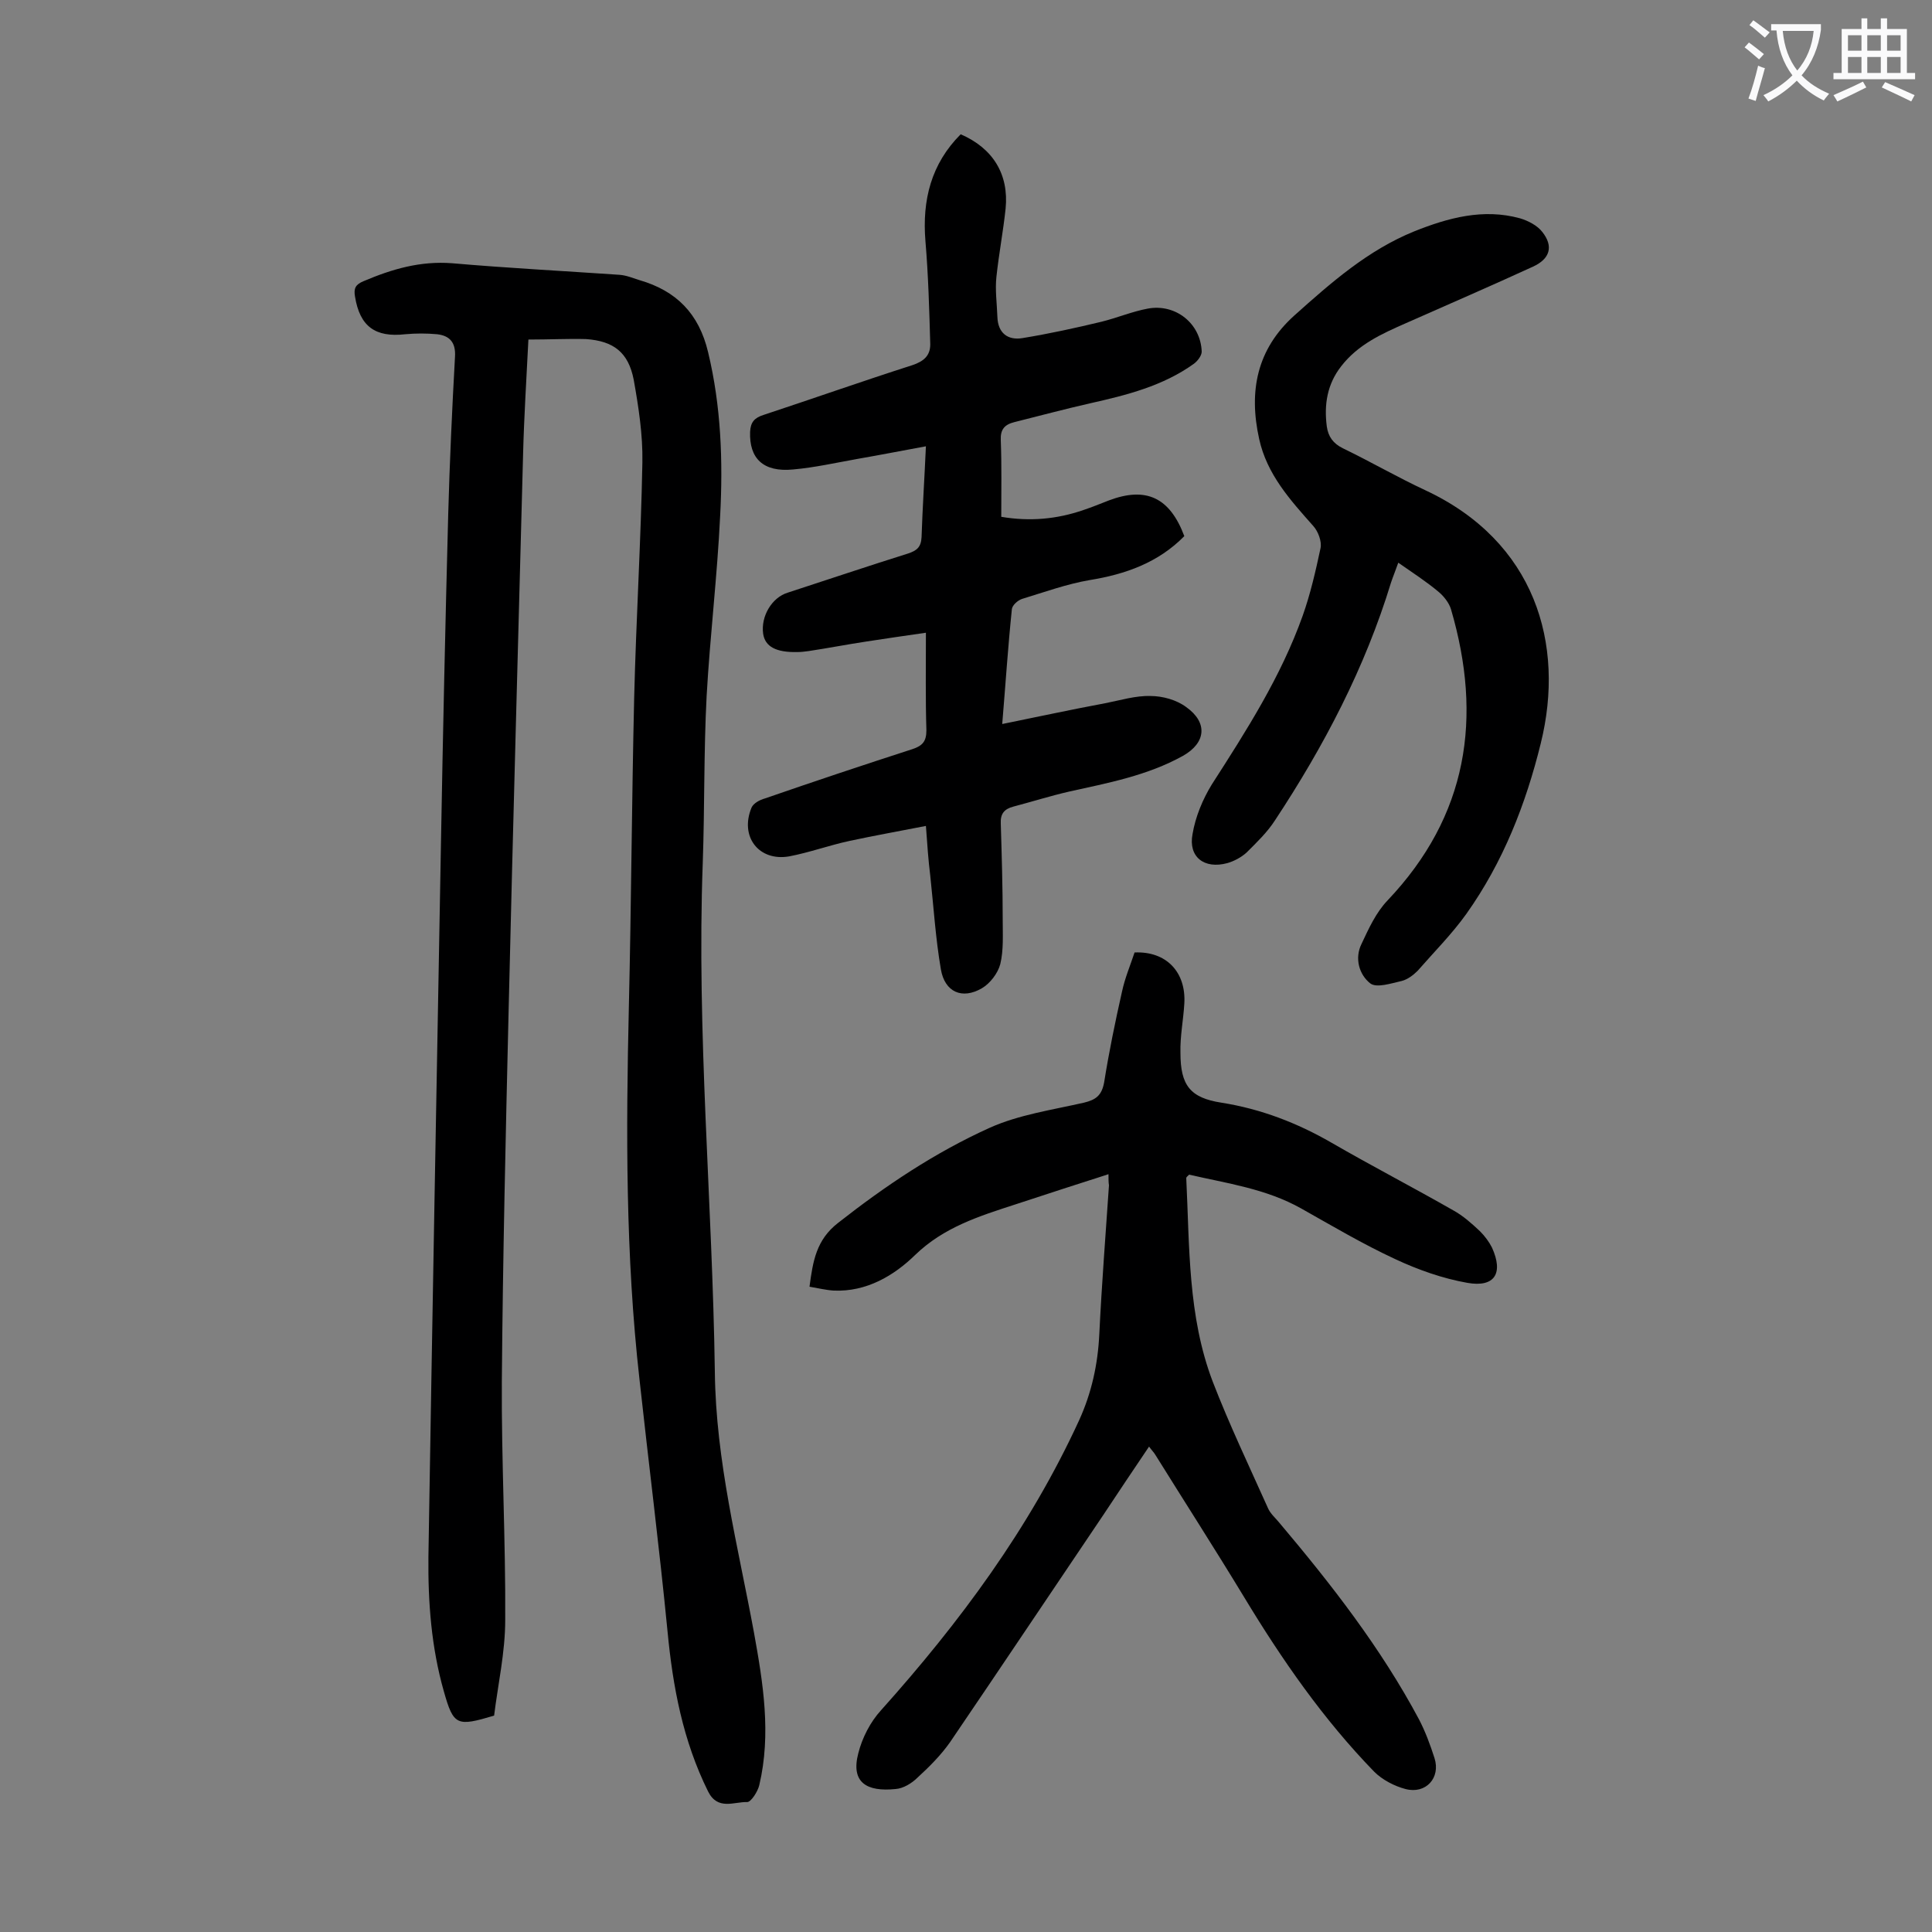 <svg enable-background="new 0 0 400 400" viewBox="0 0 400 400" xmlns="http://www.w3.org/2000/svg"><rect x="0" y="0" width="400" height="400" fill="#808080" stroke="none"/><g fill="#000001"><path d="m109.4 70.3c-.4 8.1-.9 15.9-1.1 23.7-1 38.5-2.1 76.9-3 115.4-.6 25.5-1.2 51.1-1.4 76.6-.1 16.5.8 32.9.7 49.4 0 6.7-1.5 13.3-2.3 19.8-7.7 2.3-8.4 2.1-10.4-5-2.6-9.1-3.3-18.5-3.2-27.9.8-49.3 1.7-98.6 2.6-147.9.4-22.7.9-45.3 1.5-68 .3-10.8.8-21.7 1.4-32.5.2-3-1.1-4.4-3.7-4.7-2.2-.2-4.4-.2-6.6 0-6.2.7-9.4-1.6-10.4-7.8-.3-1.7.1-2.5 1.8-3.2 5.9-2.5 11.7-4.2 18.3-3.7 11.5 1 23.1 1.6 34.7 2.4 1.4.1 2.8.7 4.1 1.1 7.6 2.2 12.3 6.9 14.2 14.9 2.7 11.2 3.1 22.6 2.5 33.9-.6 12.5-2.1 24.9-2.8 37.3-.6 11.5-.4 23-.8 34.5-1.3 35.2 2 70.3 2.5 105.4.2 18.5 4.8 36.1 8.1 54 1.9 10.5 3.6 21 1.1 31.6-.3 1.3-1.7 3.5-2.5 3.5-2.7-.1-6.1 1.8-8.1-2.2-5.2-10.5-7.3-21.6-8.4-33.2-1.7-17.4-3.9-34.7-5.8-52.1-2.9-25.7-2.8-51.4-2.2-77.2.5-21.3.6-42.7 1.1-64 .4-16.2 1.4-32.5 1.7-48.7.1-5.7-.8-11.5-1.8-17.1-1.1-5.6-4.1-8-9.9-8.4-3.7-.1-7.6.1-11.9.1z"/><path d="m229.5 243.1c-3.3 1.1-6.3 2-9.3 3-3.4 1.1-6.7 2.2-10.1 3.3-7.4 2.4-14.7 4.7-20.6 10.4-4.4 4.3-10.1 7.7-16.9 7.4-1.6-.1-3.2-.5-5-.8.7-5.3 1.4-9.7 5.9-13.2 9.8-7.7 20.1-14.6 31.4-19.7 6-2.7 12.9-3.7 19.5-5.2 2.5-.6 3.7-1.5 4.2-4.2 1-6.3 2.3-12.6 3.7-18.8.6-2.8 1.7-5.4 2.6-8.1 6.6-.3 10.7 4.1 10.3 10.6-.2 3.4-.9 6.8-.8 10.2 0 6.7 2 9.3 8.5 10.3 8.2 1.3 15.7 4.2 22.8 8.3 8.3 4.8 16.8 9.2 25.2 14 2 1.1 3.8 2.7 5.5 4.3 1 1 1.9 2.2 2.5 3.4 2.4 5.3.6 8.3-5.1 7.3-5.1-.9-10.2-2.7-14.9-4.9-6.7-3.1-13.1-6.9-19.5-10.5-7.3-4.1-15.4-5.2-23.2-7-.3.3-.6.5-.6.7.7 14.2.3 28.6 5.5 42.2 3.4 8.8 7.5 17.4 11.4 26.1.5 1.2 1.6 2.1 2.4 3.1 10.8 12.8 21 25.9 28.9 40.7 1.3 2.5 2.3 5.2 3.2 8 1.3 4.1-1.8 7.5-6 6.4-2.3-.6-4.8-1.9-6.5-3.6-10.5-10.8-19.1-23.2-26.9-36.1-6-9.9-12.3-19.7-18.4-29.5-.3-.5-.8-1-1.3-1.7-3.3 4.9-6.4 9.5-9.5 14.2-10.6 15.7-21.1 31.4-31.7 47-1.9 2.7-4.3 5.1-6.7 7.3-1.2 1.2-3 2.3-4.6 2.4-5.9.6-9.3-1.3-7.7-7.4.8-3.2 2.5-6.5 4.7-8.9 16.3-18.2 30.7-37.6 41-60 2.6-5.7 3.9-11.6 4.2-17.9.5-10.3 1.3-20.5 2-30.8-.1-.6-.1-1.3-.1-2.3z"/><path d="m191.7 171c-5.6 1.1-10.7 2-15.8 3.1-4.2.9-8.3 2.4-12.5 3.2-6.3 1.1-10.3-4.1-7.8-10.1.4-.9 1.7-1.6 2.8-1.9 10.1-3.5 20.3-6.9 30.5-10.2 2.1-.7 2.9-1.6 2.9-3.9-.2-6.5-.1-13-.1-20.2-4.3.6-8.2 1.2-12.2 1.8s-8.1 1.4-12.1 2c-.8.1-1.5.2-2.3.2-4.4.1-6.7-1.1-7.1-3.8-.5-3.6 1.8-7.5 5.1-8.5 8.3-2.7 16.6-5.5 24.9-8.1 1.8-.6 2.7-1.3 2.8-3.4.2-6.1.6-12.1.9-18.8-4.9.9-9.5 1.8-14.1 2.6-4.5.8-8.9 1.8-13.4 2.2-6.2.6-9.1-2.3-8.9-7.8.1-2 .9-2.9 2.8-3.5 10.3-3.4 20.5-7 30.8-10.3 2.4-.8 3.7-2 3.7-4.3-.2-7.1-.4-14.3-1-21.4-.7-8.5 1.2-16 7.3-22.1 6.7 2.9 10 8.3 9.3 15.4-.5 4.7-1.4 9.4-1.9 14.1-.3 2.7.1 5.5.2 8.3.1 3.4 2.2 4.9 5.2 4.4 5.5-.9 11-2.1 16.4-3.4 3.2-.8 6.3-2.1 9.5-2.7 5.8-1.1 11 3.1 11.2 8.9 0 .8-.8 1.9-1.6 2.5-6.4 4.6-13.9 6.5-21.5 8.2-5.3 1.2-10.5 2.6-15.7 3.9-2 .5-2.9 1.5-2.8 3.7.2 5.2.1 10.4.1 15.9 5.9 1 11.5.5 17-1.4 1.8-.6 3.5-1.3 5.3-2 7.7-2.9 12.6-.6 15.6 7.4-5.4 5.5-12.2 7.9-19.6 9.1-4.7.8-9.4 2.5-14 3.9-.9.3-2 1.3-2.1 2.1-.8 7.7-1.3 15.4-2 23.8 7.4-1.5 14.3-3 21.3-4.3 3.1-.6 6.3-1.6 9.4-1.5 2.5 0 5.4.8 7.4 2.3 4.5 3.2 4.1 7.4-.7 10.1-7.4 4.1-15.5 5.6-23.6 7.4-3.9.9-7.7 2.1-11.5 3.1-1.9.5-2.7 1.5-2.6 3.5.2 6.6.4 13.2.4 19.9 0 3.1.2 6.3-.5 9.2-.5 1.9-2.1 4-3.8 5-4.1 2.4-7.7.8-8.5-3.9-1.1-6.4-1.5-12.9-2.2-19.4-.4-3.2-.6-6.2-.9-10.3z"/><path d="m289.5 116.5c-.6 1.7-1.1 2.9-1.5 4.1-5.4 17.7-13.9 33.9-24 49.2-1.6 2.5-3.8 4.6-5.9 6.7-1.1 1-2.6 1.8-4 2.2-4.8 1.3-8.1-1.3-7.2-6 .6-3.6 2.1-7.2 4-10.3 7.2-11.2 14.3-22.3 18.8-34.9 1.6-4.5 2.7-9.3 3.7-14 .3-1.4-.5-3.5-1.5-4.6-4.8-5.4-9.6-10.7-11.2-18-2.2-9.9-.5-18.6 7.3-25.6 7.6-6.8 15.2-13.5 24.8-17.4 7-2.8 14.3-4.8 21.9-2.7 1.7.5 3.6 1.5 4.6 2.8 2.4 3 1.6 5.6-1.9 7.2-8.7 4-17.5 7.8-26.3 11.7-5 2.2-9.9 4.4-13.4 8.9-2.9 3.7-3.6 7.9-3 12.5.3 2.1 1.3 3.5 3.3 4.5 5.8 2.8 11.3 6 17.1 8.7 22.7 10.6 29 31.8 23.9 52.4-3.1 12.6-7.8 24.6-15.4 35.3-3 4.2-6.7 7.9-10.1 11.8-.9.9-2.1 1.8-3.3 2.1-2.2.5-5.2 1.5-6.5.5-2.3-1.8-3.3-5.2-1.8-8.2 1.5-3.2 3-6.5 5.4-9 16.6-17.5 19.7-37.8 13.1-60.3-.4-1.3-1.5-2.7-2.6-3.6-2.5-2.1-5.3-3.9-8.3-6z"/></g><path d="m362.1 8.8c1.1.8 2.1 1.6 3.1 2.4l-1 1.1c-1.3-1.1-2.3-2-3-2.5zm1.9 4.8c.5.2.9.4 1.4.5-.6 2.3-1.3 4.5-1.9 6.8l-1.5-.5c.8-2.1 1.4-4.3 2-6.8zm-1-9.4c1.3.9 2.4 1.8 3.4 2.5l-1 1.1c-1.4-1.2-2.4-2.1-3.2-2.6zm3.7 2.2v-1.4h10.3v1.2c-.5 3.6-1.8 6.8-4 9.4 1.5 1.6 3.4 2.8 5.7 3.8-.3.4-.7.8-1.1 1.4-2.3-1.1-4.1-2.5-5.6-4.1-1.6 1.6-3.6 3.1-5.9 4.3-.3-.5-.7-.9-1-1.3 2.4-1.1 4.4-2.5 6-4.1-1.9-2.5-3-5.6-3.3-9.3h-1.1zm8.8 0h-6.4c.3 3.3 1.3 6 3 8.2 2-2.3 3.1-5.1 3.4-8.2z" fill="#fafafb"/><path d="m385.3 3.8h1.3v2.2h2.8v-2.2h1.3v2.2h4.1v9.1h1.7v1.3h-16.9v-1.3h1.7v-9.1h4.1v-2.2zm.4 13.1.7 1.2c-1.8.9-3.8 1.9-6 2.9-.2-.4-.5-.8-.8-1.3 2.3-1 4.3-1.9 6.1-2.8zm-3.1-6.4h2.8v-3.2h-2.8zm0 4.6h2.8v-3.3h-2.8zm4-4.6h2.8v-3.2h-2.8zm0 4.6h2.8v-3.3h-2.8zm3.7 1.9c2.1.9 4.1 1.8 6.1 2.7l-.7 1.3c-2.2-1.1-4.2-2-6.1-2.9zm3.2-9.7h-2.8v3.2h2.8zm-2.8 7.8h2.8v-3.3h-2.8z" fill="#fafafb"/></svg>